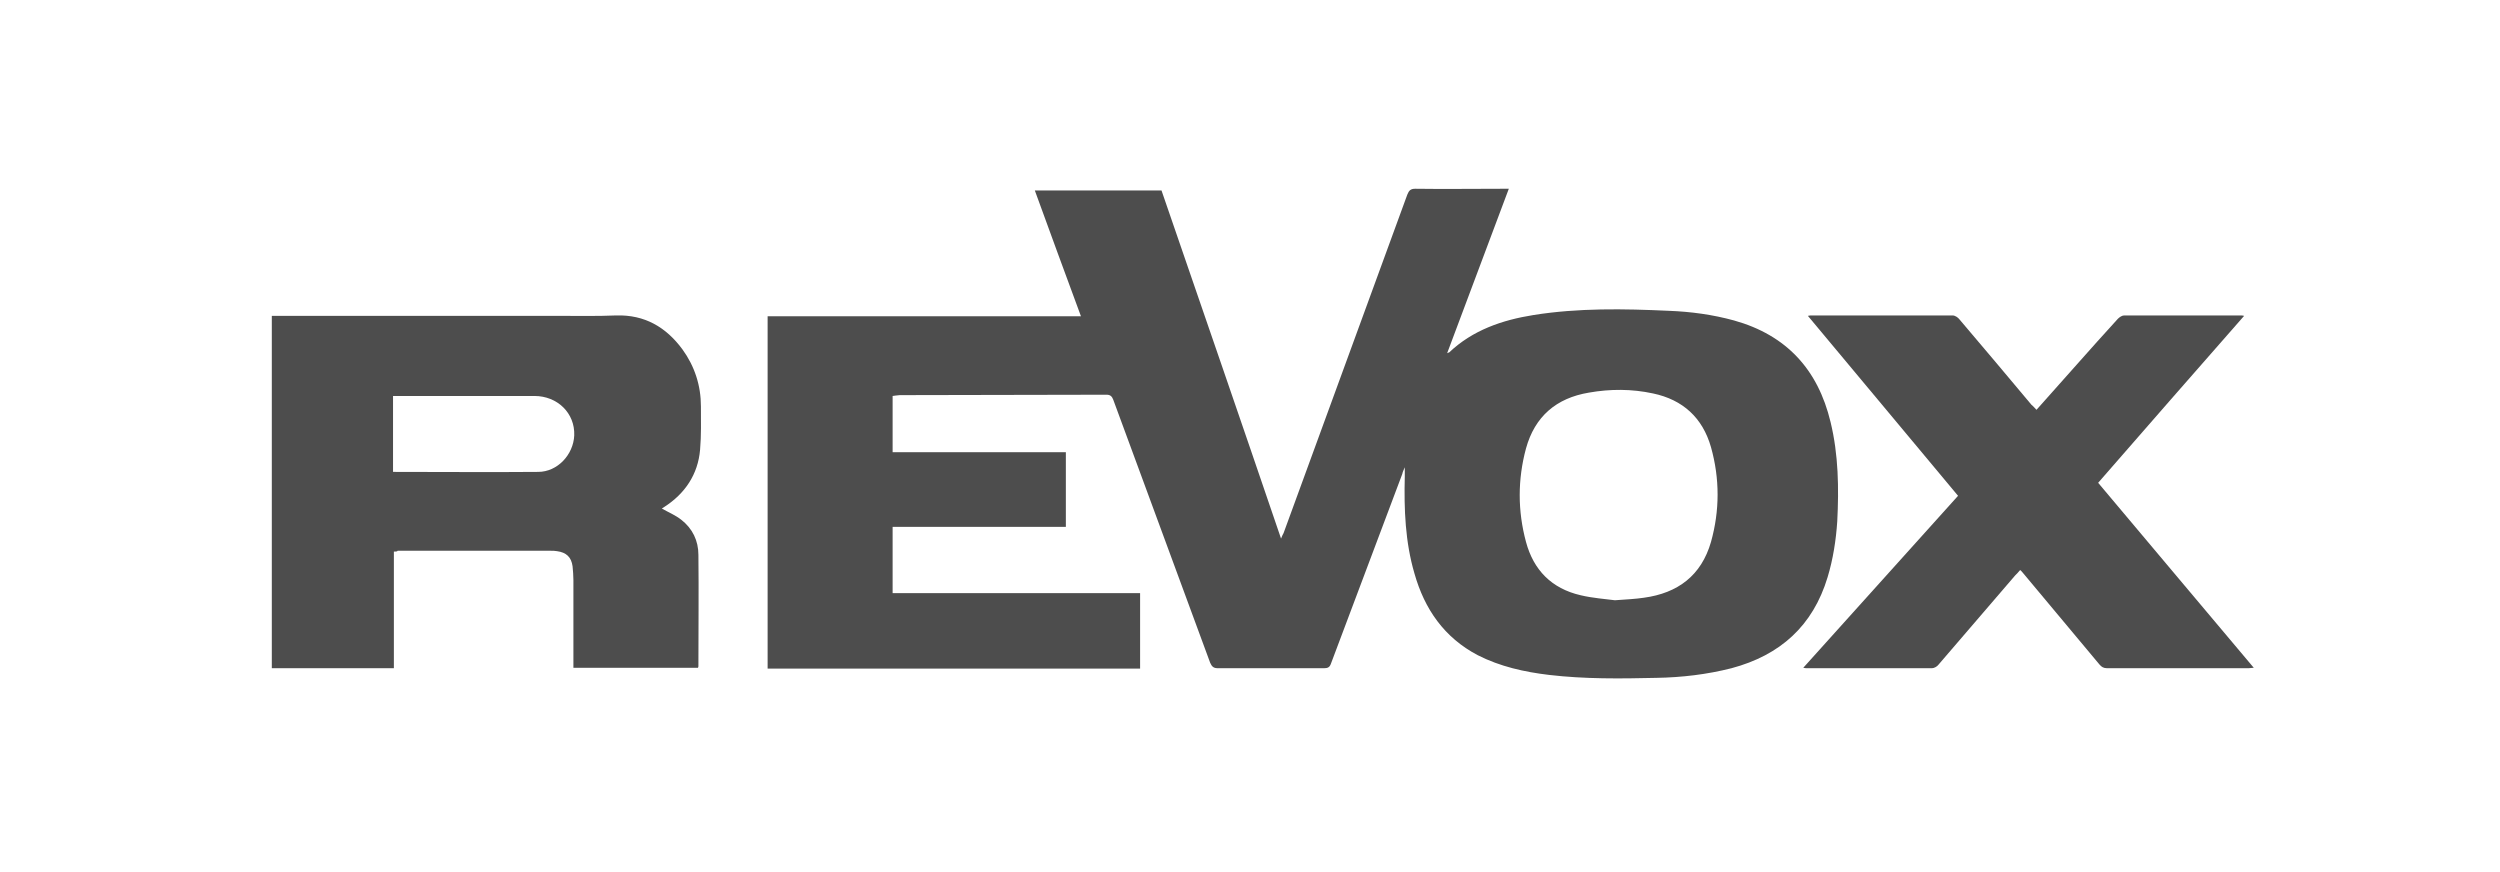 <?xml version="1.0" encoding="UTF-8" standalone="no"?>
<!-- Generator: Adobe Illustrator 19.1.1, SVG Export Plug-In . SVG Version: 6.00 Build 0)  -->

<svg
   xmlns:dc="http://purl.org/dc/elements/1.1/"
   xmlns:cc="http://creativecommons.org/ns#"
   xmlns:rdf="http://www.w3.org/1999/02/22-rdf-syntax-ns#"
   xmlns:svg="http://www.w3.org/2000/svg"
   xmlns="http://www.w3.org/2000/svg"
   xmlns:sodipodi="http://sodipodi.sourceforge.net/DTD/sodipodi-0.dtd"
   xmlns:inkscape="http://www.inkscape.org/namespaces/inkscape"
   version="1.1"
   id="Слой_1"
   x="0px"
   y="0px"
   viewBox="0 0 596 208"
   style="enable-background:new 0 0 596 208;"
   xml:space="preserve"
   sodipodi:docname="REVOX.svg"
   inkscape:version="0.92.1 r15371"><defs
   id="defs21" /><sodipodi:namedview
   pagecolor="#ffffff"
   bordercolor="#666666"
   borderopacity="1"
   objecttolerance="10"
   gridtolerance="10"
   guidetolerance="10"
   inkscape:pageopacity="0"
   inkscape:pageshadow="2"
   inkscape:window-width="1920"
   inkscape:window-height="1018"
   id="namedview19"
   showgrid="false"
   inkscape:zoom="2"
   inkscape:cx="298"
   inkscape:cy="104"
   inkscape:window-x="-8"
   inkscape:window-y="-8"
   inkscape:window-maximized="1"
   inkscape:current-layer="Слой_1" />
<style
   type="text/css"
   id="style2">
	.st0{fill:#4D4D4D;}
	.st1{fill-rule:evenodd;clip-rule:evenodd;fill:#4D4D4D;}
</style>
<g
   id="g16"
   transform="translate(-5.5,1.5)">
	<g
   id="g6">
		<path
   class="st0"
   d="m 218.3,92.9 c 0,4.5 0,8.8 0,13.4 13.8,0 27.5,0 41.3,0 0,6 0,11.8 0,17.8 -13.8,0 -27.5,0 -41.3,0 0,5.3 0,10.5 0,15.8 19.6,0 39.3,0 59,0 0,6.1 0,12 0,18 -29.6,0 -59.2,0 -88.8,0 0,-28 0,-55.9 0,-84 24.9,0 49.7,0 74.7,0 -3.7,-10.1 -7.4,-20 -11,-30 10.1,0 20.1,0 30.2,0 9.5,27.6 19,55.1 28.5,83 0.3,-0.7 0.4,-1 0.6,-1.3 9.8,-26.9 19.7,-53.8 29.5,-80.7 0.4,-1 0.8,-1.4 1.9,-1.4 6.9,0.1 13.8,0 20.8,0 0.4,0 0.9,0 1.5,0 -4.9,13.1 -9.8,26.1 -14.7,39.2 0.3,-0.1 0.4,-0.2 0.5,-0.2 5.6,-5.3 12.6,-7.7 20.1,-8.9 10.7,-1.7 21.5,-1.5 32.3,-1 5.2,0.2 10.4,0.9 15.5,2.3 12.5,3.5 20,11.7 23,24.2 1.9,7.8 2,15.8 1.6,23.7 -0.3,4.5 -1,9 -2.3,13.3 -3.5,11.6 -11.3,18.6 -22.9,21.7 -5.9,1.5 -11.9,2.2 -17.9,2.3 -8.6,0.2 -17.1,0.3 -25.6,-0.7 -5.9,-0.7 -11.7,-2 -17,-4.7 -8,-4.2 -12.7,-11 -15.1,-19.5 -2.2,-7.5 -2.5,-15.3 -2.3,-23.1 0,-0.6 0,-1.2 0,-2.2 -0.3,0.7 -0.5,1.1 -0.6,1.6 -5.7,15.1 -11.3,30.1 -17,45.2 -0.3,0.9 -0.8,1.1 -1.6,1.1 -8.5,0 -17,0 -25.4,0 -1,0 -1.4,-0.4 -1.8,-1.3 -7.7,-20.9 -15.4,-41.8 -23.1,-62.7 -0.3,-0.8 -0.7,-1.2 -1.6,-1.2 -16.4,0 -32.9,0.1 -49.3,0.1 -0.8,0.1 -1.2,0.1 -1.7,0.2 z m 172.2,48.7 c 2.8,-0.2 4.9,-0.3 6.9,-0.6 8.1,-1.1 13.7,-5.3 16,-13.3 2.1,-7.5 2.1,-15.1 0,-22.6 -2,-7 -6.7,-11.3 -13.8,-12.8 -5.1,-1.1 -10.2,-1.1 -15.3,-0.2 -7.8,1.3 -12.9,5.7 -15,13.3 -2,7.4 -2,14.9 0,22.3 1.8,6.7 6.1,11.1 13,12.7 2.9,0.7 6,0.9 8.2,1.2 z"
   id="path4"
   inkscape:connector-curvature="0"
   style="fill:#4d4d4d" />
	</g>
	<g
   id="g10">
		<path
   class="st0"
   d="m 99.4,130 c 0,9.3 0,18.5 0,27.8 -9.8,0 -19.4,0 -29.1,0 0,-27.9 0,-55.9 0,-84 0.5,0 1,0 1.5,0 22.2,0 44.4,0 66.6,0 4.7,0 9.4,0.1 14,-0.1 6.8,-0.2 11.9,2.8 15.8,8.1 2.9,4 4.4,8.6 4.4,13.6 0,3.4 0.1,6.9 -0.2,10.3 -0.5,5.9 -3.6,10.5 -8.6,13.7 -0.2,0.1 -0.4,0.3 -0.6,0.4 0,0 0,0.1 0,-0.1 1.6,0.9 3.3,1.6 4.7,2.7 2.7,2.1 4.1,5 4.1,8.4 0.1,8.8 0,17.6 0,26.4 0,0.2 0,0.3 -0.1,0.5 -9.9,0 -19.7,0 -29.7,0 0,-0.4 0,-0.8 0,-1.3 0,-6.5 0,-13 0,-19.6 0,-1.1 -0.1,-2.2 -0.2,-3.3 -0.3,-2.2 -1.5,-3.3 -3.7,-3.6 -0.5,-0.1 -1,-0.1 -1.6,-0.1 -12.1,0 -24.2,0 -36.4,0 -0.1,0.2 -0.4,0.2 -0.9,0.2 z m -0.2,-19 c 11.6,0 23.1,0.1 34.6,0 4.6,0 8.4,-4.1 8.6,-8.7 0.2,-5.3 -4,-9.4 -9.5,-9.4 -10.8,0 -21.7,0 -32.5,0 -0.4,0 -0.8,0 -1.2,0 0,6.1 0,12 0,18.1 z"
   id="path8"
   inkscape:connector-curvature="0"
   style="fill:#4d4d4d" />
	</g>
	<g
   id="g14">
		<path
   class="st0"
   d="m 491,96.2 c 3.3,-3.7 6.5,-7.3 9.7,-10.9 3.2,-3.6 6.4,-7.2 9.7,-10.8 0.4,-0.4 1,-0.8 1.5,-0.8 9.3,0 18.6,0 27.8,0 0.2,0 0.4,0 0.8,0.1 -11.7,13.3 -23.2,26.5 -34.8,39.8 12.3,14.7 24.7,29.3 37.1,44.1 -0.5,0 -0.8,0.1 -1.2,0.1 -11.3,0 -22.6,0 -33.8,0 -0.8,0 -1.3,-0.3 -1.8,-0.9 -6.1,-7.3 -12.2,-14.6 -18.3,-21.9 -0.2,-0.2 -0.3,-0.4 -0.6,-0.6 -0.4,0.5 -0.8,0.9 -1.2,1.3 -6.1,7.1 -12.2,14.2 -18.3,21.3 -0.3,0.4 -1,0.8 -1.5,0.8 -10,0 -19.9,0 -29.9,0 -0.2,0 -0.3,0 -0.8,-0.1 12.3,-13.7 24.6,-27.3 36.9,-41 -11.9,-14.3 -23.8,-28.5 -35.8,-42.9 0.4,-0.1 0.7,-0.1 1,-0.1 11.2,0 22.3,0 33.5,0 0.6,0 1.3,0.5 1.6,0.9 5.8,6.8 11.5,13.6 17.2,20.4 0.5,0.4 0.8,0.8 1.2,1.2 z"
   id="path12"
   inkscape:connector-curvature="0"
   style="fill:#4d4d4d" />
	</g>
</g>
</svg>